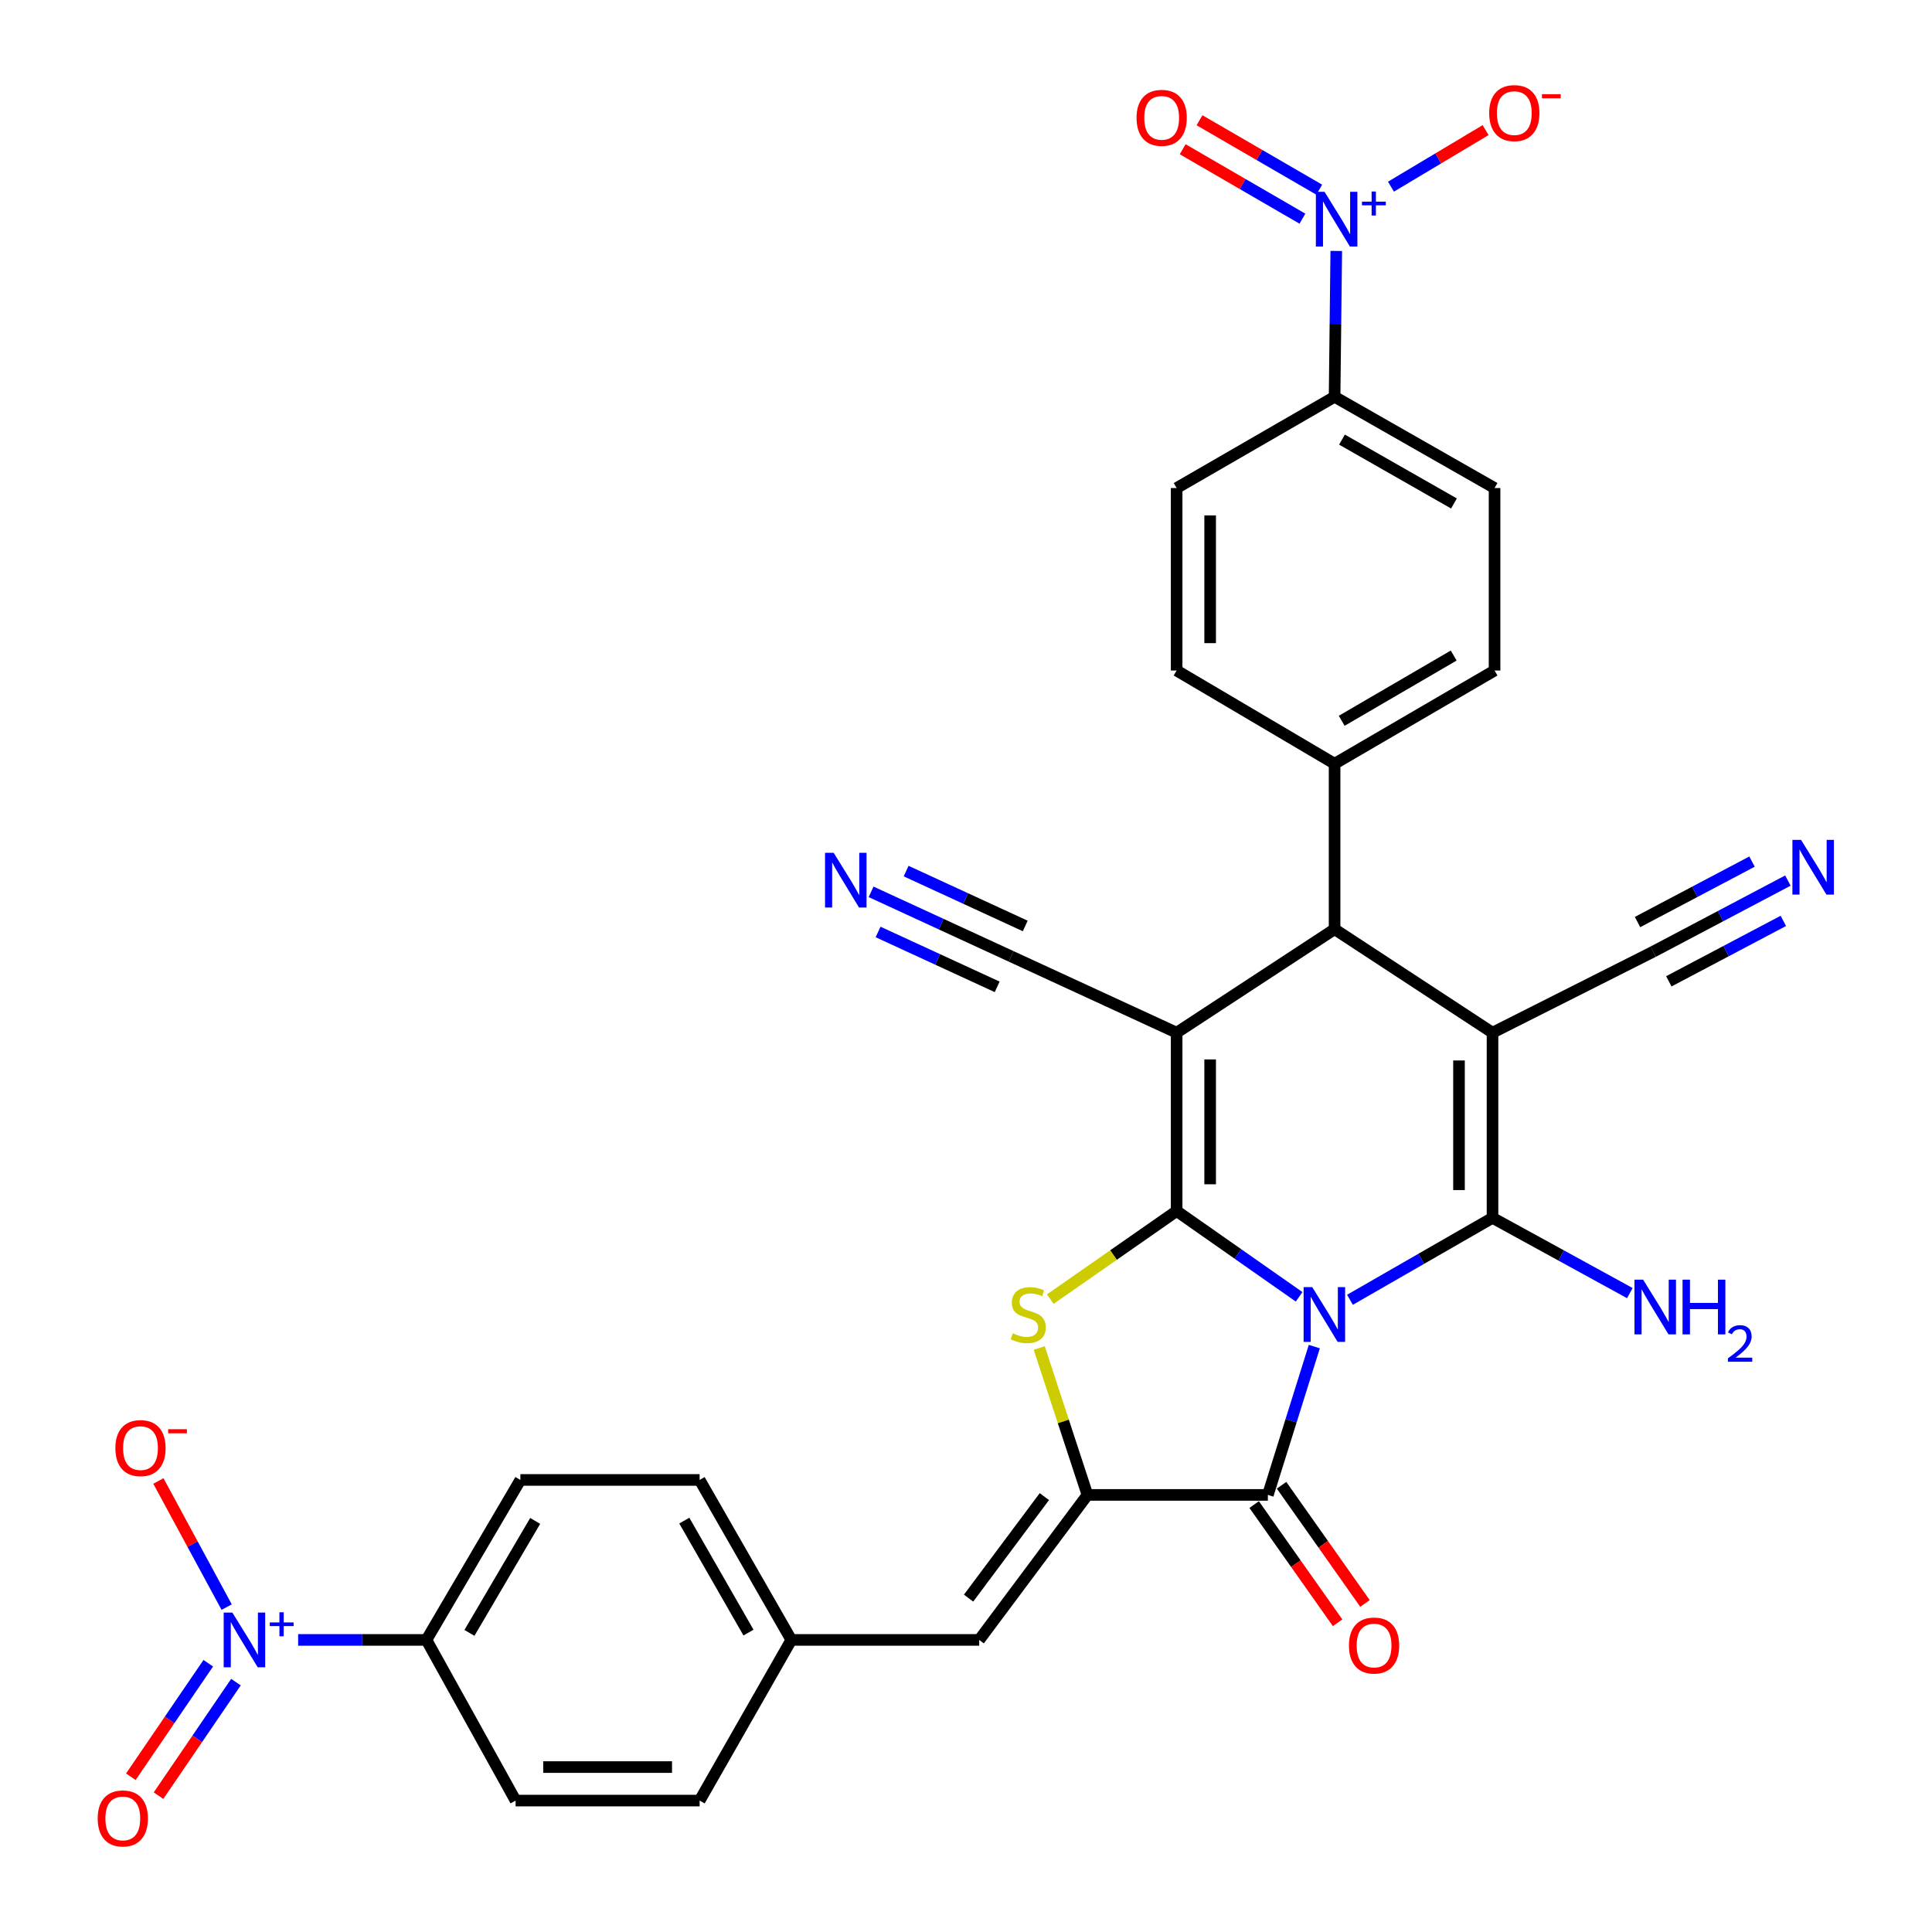 <?xml version='1.0' encoding='iso-8859-1'?>
<svg version='1.1' baseProfile='full'
              xmlns='http://www.w3.org/2000/svg'
                      xmlns:rdkit='http://www.rdkit.org/xml'
                      xmlns:xlink='http://www.w3.org/1999/xlink'
                  xml:space='preserve'
width='1000px' height='1000px' viewBox='0 0 1000 1000'>
<!-- END OF HEADER -->
<rect style='opacity:1.0;fill:#FFFFFF;stroke:none' width='1000' height='1000' x='0' y='0'> </rect>
<path class='bond-0' d='M 672.415,671.229 L 640.72,649.028' style='fill:none;fill-rule:evenodd;stroke:#0000FF;stroke-width:6px;stroke-linecap:butt;stroke-linejoin:miter;stroke-opacity:1' />
<path class='bond-0' d='M 640.72,649.028 L 609.026,626.826' style='fill:none;fill-rule:evenodd;stroke:#000000;stroke-width:6px;stroke-linecap:butt;stroke-linejoin:miter;stroke-opacity:1' />
<path class='bond-1' d='M 698.738,672.771 L 735.631,651.562' style='fill:none;fill-rule:evenodd;stroke:#0000FF;stroke-width:6px;stroke-linecap:butt;stroke-linejoin:miter;stroke-opacity:1' />
<path class='bond-1' d='M 735.631,651.562 L 772.524,630.354' style='fill:none;fill-rule:evenodd;stroke:#000000;stroke-width:6px;stroke-linecap:butt;stroke-linejoin:miter;stroke-opacity:1' />
<path class='bond-4' d='M 680.288,696.994 L 668.266,735.38' style='fill:none;fill-rule:evenodd;stroke:#0000FF;stroke-width:6px;stroke-linecap:butt;stroke-linejoin:miter;stroke-opacity:1' />
<path class='bond-4' d='M 668.266,735.38 L 656.245,773.765' style='fill:none;fill-rule:evenodd;stroke:#000000;stroke-width:6px;stroke-linecap:butt;stroke-linejoin:miter;stroke-opacity:1' />
<path class='bond-2' d='M 609.026,626.826 L 609.026,534.518' style='fill:none;fill-rule:evenodd;stroke:#000000;stroke-width:6px;stroke-linecap:butt;stroke-linejoin:miter;stroke-opacity:1' />
<path class='bond-2' d='M 626.375,612.98 L 626.375,548.364' style='fill:none;fill-rule:evenodd;stroke:#000000;stroke-width:6px;stroke-linecap:butt;stroke-linejoin:miter;stroke-opacity:1' />
<path class='bond-5' d='M 609.026,626.826 L 576.327,649.625' style='fill:none;fill-rule:evenodd;stroke:#000000;stroke-width:6px;stroke-linecap:butt;stroke-linejoin:miter;stroke-opacity:1' />
<path class='bond-5' d='M 576.327,649.625 L 543.628,672.424' style='fill:none;fill-rule:evenodd;stroke:#CCCC00;stroke-width:6px;stroke-linecap:butt;stroke-linejoin:miter;stroke-opacity:1' />
<path class='bond-3' d='M 772.524,630.354 L 772.524,534.518' style='fill:none;fill-rule:evenodd;stroke:#000000;stroke-width:6px;stroke-linecap:butt;stroke-linejoin:miter;stroke-opacity:1' />
<path class='bond-3' d='M 755.175,615.979 L 755.175,548.893' style='fill:none;fill-rule:evenodd;stroke:#000000;stroke-width:6px;stroke-linecap:butt;stroke-linejoin:miter;stroke-opacity:1' />
<path class='bond-21' d='M 772.524,630.354 L 808.064,649.832' style='fill:none;fill-rule:evenodd;stroke:#000000;stroke-width:6px;stroke-linecap:butt;stroke-linejoin:miter;stroke-opacity:1' />
<path class='bond-21' d='M 808.064,649.832 L 843.605,669.311' style='fill:none;fill-rule:evenodd;stroke:#0000FF;stroke-width:6px;stroke-linecap:butt;stroke-linejoin:miter;stroke-opacity:1' />
<path class='bond-10' d='M 609.026,534.518 L 523.397,495.039' style='fill:none;fill-rule:evenodd;stroke:#000000;stroke-width:6px;stroke-linecap:butt;stroke-linejoin:miter;stroke-opacity:1' />
<path class='bond-34' d='M 609.026,534.518 L 690.78,480.947' style='fill:none;fill-rule:evenodd;stroke:#000000;stroke-width:6px;stroke-linecap:butt;stroke-linejoin:miter;stroke-opacity:1' />
<path class='bond-7' d='M 772.524,534.518 L 690.78,480.947' style='fill:none;fill-rule:evenodd;stroke:#000000;stroke-width:6px;stroke-linecap:butt;stroke-linejoin:miter;stroke-opacity:1' />
<path class='bond-11' d='M 772.524,534.518 L 855.685,492.591' style='fill:none;fill-rule:evenodd;stroke:#000000;stroke-width:6px;stroke-linecap:butt;stroke-linejoin:miter;stroke-opacity:1' />
<path class='bond-6' d='M 656.245,773.765 L 562.867,773.765' style='fill:none;fill-rule:evenodd;stroke:#000000;stroke-width:6px;stroke-linecap:butt;stroke-linejoin:miter;stroke-opacity:1' />
<path class='bond-20' d='M 649.158,778.768 L 670.748,809.356' style='fill:none;fill-rule:evenodd;stroke:#000000;stroke-width:6px;stroke-linecap:butt;stroke-linejoin:miter;stroke-opacity:1' />
<path class='bond-20' d='M 670.748,809.356 L 692.337,839.944' style='fill:none;fill-rule:evenodd;stroke:#FF0000;stroke-width:6px;stroke-linecap:butt;stroke-linejoin:miter;stroke-opacity:1' />
<path class='bond-20' d='M 663.332,768.763 L 684.922,799.351' style='fill:none;fill-rule:evenodd;stroke:#000000;stroke-width:6px;stroke-linecap:butt;stroke-linejoin:miter;stroke-opacity:1' />
<path class='bond-20' d='M 684.922,799.351 L 706.511,829.939' style='fill:none;fill-rule:evenodd;stroke:#FF0000;stroke-width:6px;stroke-linecap:butt;stroke-linejoin:miter;stroke-opacity:1' />
<path class='bond-33' d='M 537.9,697.725 L 550.383,735.745' style='fill:none;fill-rule:evenodd;stroke:#CCCC00;stroke-width:6px;stroke-linecap:butt;stroke-linejoin:miter;stroke-opacity:1' />
<path class='bond-33' d='M 550.383,735.745 L 562.867,773.765' style='fill:none;fill-rule:evenodd;stroke:#000000;stroke-width:6px;stroke-linecap:butt;stroke-linejoin:miter;stroke-opacity:1' />
<path class='bond-12' d='M 562.867,773.765 L 506.829,848.821' style='fill:none;fill-rule:evenodd;stroke:#000000;stroke-width:6px;stroke-linecap:butt;stroke-linejoin:miter;stroke-opacity:1' />
<path class='bond-12' d='M 540.559,774.644 L 501.333,827.183' style='fill:none;fill-rule:evenodd;stroke:#000000;stroke-width:6px;stroke-linecap:butt;stroke-linejoin:miter;stroke-opacity:1' />
<path class='bond-17' d='M 690.78,480.947 L 690.78,395.309' style='fill:none;fill-rule:evenodd;stroke:#000000;stroke-width:6px;stroke-linecap:butt;stroke-linejoin:miter;stroke-opacity:1' />
<path class='bond-8' d='M 154.322,848.821 L 187.52,848.821' style='fill:none;fill-rule:evenodd;stroke:#0000FF;stroke-width:6px;stroke-linecap:butt;stroke-linejoin:miter;stroke-opacity:1' />
<path class='bond-8' d='M 187.52,848.821 L 220.719,848.821' style='fill:none;fill-rule:evenodd;stroke:#000000;stroke-width:6px;stroke-linecap:butt;stroke-linejoin:miter;stroke-opacity:1' />
<path class='bond-18' d='M 117.325,831.836 L 99.652,799.197' style='fill:none;fill-rule:evenodd;stroke:#0000FF;stroke-width:6px;stroke-linecap:butt;stroke-linejoin:miter;stroke-opacity:1' />
<path class='bond-18' d='M 99.652,799.197 L 81.98,766.559' style='fill:none;fill-rule:evenodd;stroke:#FF0000;stroke-width:6px;stroke-linecap:butt;stroke-linejoin:miter;stroke-opacity:1' />
<path class='bond-22' d='M 107.793,860.887 L 87.755,890.268' style='fill:none;fill-rule:evenodd;stroke:#0000FF;stroke-width:6px;stroke-linecap:butt;stroke-linejoin:miter;stroke-opacity:1' />
<path class='bond-22' d='M 87.755,890.268 L 67.718,919.65' style='fill:none;fill-rule:evenodd;stroke:#FF0000;stroke-width:6px;stroke-linecap:butt;stroke-linejoin:miter;stroke-opacity:1' />
<path class='bond-22' d='M 122.127,870.662 L 102.089,900.043' style='fill:none;fill-rule:evenodd;stroke:#0000FF;stroke-width:6px;stroke-linecap:butt;stroke-linejoin:miter;stroke-opacity:1' />
<path class='bond-22' d='M 102.089,900.043 L 82.051,929.425' style='fill:none;fill-rule:evenodd;stroke:#FF0000;stroke-width:6px;stroke-linecap:butt;stroke-linejoin:miter;stroke-opacity:1' />
<path class='bond-9' d='M 691.65,129.889 L 691.215,167.636' style='fill:none;fill-rule:evenodd;stroke:#0000FF;stroke-width:6px;stroke-linecap:butt;stroke-linejoin:miter;stroke-opacity:1' />
<path class='bond-9' d='M 691.215,167.636 L 690.78,205.382' style='fill:none;fill-rule:evenodd;stroke:#000000;stroke-width:6px;stroke-linecap:butt;stroke-linejoin:miter;stroke-opacity:1' />
<path class='bond-19' d='M 719.963,96.62 L 744.453,81.982' style='fill:none;fill-rule:evenodd;stroke:#0000FF;stroke-width:6px;stroke-linecap:butt;stroke-linejoin:miter;stroke-opacity:1' />
<path class='bond-19' d='M 744.453,81.982 L 768.942,67.344' style='fill:none;fill-rule:evenodd;stroke:#FF0000;stroke-width:6px;stroke-linecap:butt;stroke-linejoin:miter;stroke-opacity:1' />
<path class='bond-23' d='M 682.835,98.18 L 651.847,80.21' style='fill:none;fill-rule:evenodd;stroke:#0000FF;stroke-width:6px;stroke-linecap:butt;stroke-linejoin:miter;stroke-opacity:1' />
<path class='bond-23' d='M 651.847,80.21 L 620.86,62.239' style='fill:none;fill-rule:evenodd;stroke:#FF0000;stroke-width:6px;stroke-linecap:butt;stroke-linejoin:miter;stroke-opacity:1' />
<path class='bond-23' d='M 674.131,113.188 L 643.144,95.218' style='fill:none;fill-rule:evenodd;stroke:#0000FF;stroke-width:6px;stroke-linecap:butt;stroke-linejoin:miter;stroke-opacity:1' />
<path class='bond-23' d='M 643.144,95.218 L 612.156,77.247' style='fill:none;fill-rule:evenodd;stroke:#FF0000;stroke-width:6px;stroke-linecap:butt;stroke-linejoin:miter;stroke-opacity:1' />
<path class='bond-13' d='M 523.397,495.039 L 487.136,478.327' style='fill:none;fill-rule:evenodd;stroke:#000000;stroke-width:6px;stroke-linecap:butt;stroke-linejoin:miter;stroke-opacity:1' />
<path class='bond-13' d='M 487.136,478.327 L 450.875,461.615' style='fill:none;fill-rule:evenodd;stroke:#0000FF;stroke-width:6px;stroke-linecap:butt;stroke-linejoin:miter;stroke-opacity:1' />
<path class='bond-13' d='M 530.659,479.282 L 499.837,465.077' style='fill:none;fill-rule:evenodd;stroke:#000000;stroke-width:6px;stroke-linecap:butt;stroke-linejoin:miter;stroke-opacity:1' />
<path class='bond-13' d='M 499.837,465.077 L 469.015,450.872' style='fill:none;fill-rule:evenodd;stroke:#0000FF;stroke-width:6px;stroke-linecap:butt;stroke-linejoin:miter;stroke-opacity:1' />
<path class='bond-13' d='M 516.136,510.795 L 485.314,496.59' style='fill:none;fill-rule:evenodd;stroke:#000000;stroke-width:6px;stroke-linecap:butt;stroke-linejoin:miter;stroke-opacity:1' />
<path class='bond-13' d='M 485.314,496.59 L 454.492,482.385' style='fill:none;fill-rule:evenodd;stroke:#0000FF;stroke-width:6px;stroke-linecap:butt;stroke-linejoin:miter;stroke-opacity:1' />
<path class='bond-14' d='M 855.685,492.591 L 890.547,474.188' style='fill:none;fill-rule:evenodd;stroke:#000000;stroke-width:6px;stroke-linecap:butt;stroke-linejoin:miter;stroke-opacity:1' />
<path class='bond-14' d='M 890.547,474.188 L 925.409,455.785' style='fill:none;fill-rule:evenodd;stroke:#0000FF;stroke-width:6px;stroke-linecap:butt;stroke-linejoin:miter;stroke-opacity:1' />
<path class='bond-14' d='M 863.785,507.933 L 893.417,492.291' style='fill:none;fill-rule:evenodd;stroke:#000000;stroke-width:6px;stroke-linecap:butt;stroke-linejoin:miter;stroke-opacity:1' />
<path class='bond-14' d='M 893.417,492.291 L 923.05,476.649' style='fill:none;fill-rule:evenodd;stroke:#0000FF;stroke-width:6px;stroke-linecap:butt;stroke-linejoin:miter;stroke-opacity:1' />
<path class='bond-14' d='M 847.586,477.248 L 877.219,461.605' style='fill:none;fill-rule:evenodd;stroke:#000000;stroke-width:6px;stroke-linecap:butt;stroke-linejoin:miter;stroke-opacity:1' />
<path class='bond-14' d='M 877.219,461.605 L 906.851,445.963' style='fill:none;fill-rule:evenodd;stroke:#0000FF;stroke-width:6px;stroke-linecap:butt;stroke-linejoin:miter;stroke-opacity:1' />
<path class='bond-28' d='M 506.829,848.821 L 409.586,848.821' style='fill:none;fill-rule:evenodd;stroke:#000000;stroke-width:6px;stroke-linecap:butt;stroke-linejoin:miter;stroke-opacity:1' />
<path class='bond-15' d='M 690.78,205.382 L 773.584,252.611' style='fill:none;fill-rule:evenodd;stroke:#000000;stroke-width:6px;stroke-linecap:butt;stroke-linejoin:miter;stroke-opacity:1' />
<path class='bond-15' d='M 694.605,227.537 L 752.568,260.597' style='fill:none;fill-rule:evenodd;stroke:#000000;stroke-width:6px;stroke-linecap:butt;stroke-linejoin:miter;stroke-opacity:1' />
<path class='bond-36' d='M 690.78,205.382 L 609.026,252.611' style='fill:none;fill-rule:evenodd;stroke:#000000;stroke-width:6px;stroke-linecap:butt;stroke-linejoin:miter;stroke-opacity:1' />
<path class='bond-16' d='M 220.719,848.821 L 269.345,766.016' style='fill:none;fill-rule:evenodd;stroke:#000000;stroke-width:6px;stroke-linecap:butt;stroke-linejoin:miter;stroke-opacity:1' />
<path class='bond-16' d='M 242.973,845.185 L 277.012,787.222' style='fill:none;fill-rule:evenodd;stroke:#000000;stroke-width:6px;stroke-linecap:butt;stroke-linejoin:miter;stroke-opacity:1' />
<path class='bond-35' d='M 220.719,848.821 L 266.878,931.982' style='fill:none;fill-rule:evenodd;stroke:#000000;stroke-width:6px;stroke-linecap:butt;stroke-linejoin:miter;stroke-opacity:1' />
<path class='bond-26' d='M 690.78,395.309 L 609.026,347.059' style='fill:none;fill-rule:evenodd;stroke:#000000;stroke-width:6px;stroke-linecap:butt;stroke-linejoin:miter;stroke-opacity:1' />
<path class='bond-27' d='M 690.78,395.309 L 773.584,347.059' style='fill:none;fill-rule:evenodd;stroke:#000000;stroke-width:6px;stroke-linecap:butt;stroke-linejoin:miter;stroke-opacity:1' />
<path class='bond-27' d='M 694.466,373.081 L 752.429,339.306' style='fill:none;fill-rule:evenodd;stroke:#000000;stroke-width:6px;stroke-linecap:butt;stroke-linejoin:miter;stroke-opacity:1' />
<path class='bond-24' d='M 609.026,252.611 L 609.026,347.059' style='fill:none;fill-rule:evenodd;stroke:#000000;stroke-width:6px;stroke-linecap:butt;stroke-linejoin:miter;stroke-opacity:1' />
<path class='bond-24' d='M 626.375,266.778 L 626.375,332.891' style='fill:none;fill-rule:evenodd;stroke:#000000;stroke-width:6px;stroke-linecap:butt;stroke-linejoin:miter;stroke-opacity:1' />
<path class='bond-25' d='M 773.584,252.611 L 773.584,347.059' style='fill:none;fill-rule:evenodd;stroke:#000000;stroke-width:6px;stroke-linecap:butt;stroke-linejoin:miter;stroke-opacity:1' />
<path class='bond-31' d='M 409.586,848.821 L 362.126,931.982' style='fill:none;fill-rule:evenodd;stroke:#000000;stroke-width:6px;stroke-linecap:butt;stroke-linejoin:miter;stroke-opacity:1' />
<path class='bond-32' d='M 409.586,848.821 L 362.126,766.016' style='fill:none;fill-rule:evenodd;stroke:#000000;stroke-width:6px;stroke-linecap:butt;stroke-linejoin:miter;stroke-opacity:1' />
<path class='bond-32' d='M 387.415,845.027 L 354.193,787.064' style='fill:none;fill-rule:evenodd;stroke:#000000;stroke-width:6px;stroke-linecap:butt;stroke-linejoin:miter;stroke-opacity:1' />
<path class='bond-29' d='M 266.878,931.982 L 362.126,931.982' style='fill:none;fill-rule:evenodd;stroke:#000000;stroke-width:6px;stroke-linecap:butt;stroke-linejoin:miter;stroke-opacity:1' />
<path class='bond-29' d='M 281.165,914.632 L 347.839,914.632' style='fill:none;fill-rule:evenodd;stroke:#000000;stroke-width:6px;stroke-linecap:butt;stroke-linejoin:miter;stroke-opacity:1' />
<path class='bond-30' d='M 269.345,766.016 L 362.126,766.016' style='fill:none;fill-rule:evenodd;stroke:#000000;stroke-width:6px;stroke-linecap:butt;stroke-linejoin:miter;stroke-opacity:1' />
<path  class='atom-0' d='M 679.228 666.227
L 688.508 681.227
Q 689.428 682.707, 690.908 685.387
Q 692.388 688.067, 692.468 688.227
L 692.468 666.227
L 696.228 666.227
L 696.228 694.547
L 692.348 694.547
L 682.388 678.147
Q 681.228 676.227, 679.988 674.027
Q 678.788 671.827, 678.428 671.147
L 678.428 694.547
L 674.748 694.547
L 674.748 666.227
L 679.228 666.227
' fill='#0000FF'/>
<path  class='atom-6' d='M 524.207 690.107
Q 524.527 690.227, 525.847 690.787
Q 527.167 691.347, 528.607 691.707
Q 530.087 692.027, 531.527 692.027
Q 534.207 692.027, 535.767 690.747
Q 537.327 689.427, 537.327 687.147
Q 537.327 685.587, 536.527 684.627
Q 535.767 683.667, 534.567 683.147
Q 533.367 682.627, 531.367 682.027
Q 528.847 681.267, 527.327 680.547
Q 525.847 679.827, 524.767 678.307
Q 523.727 676.787, 523.727 674.227
Q 523.727 670.667, 526.127 668.467
Q 528.567 666.267, 533.367 666.267
Q 536.647 666.267, 540.367 667.827
L 539.447 670.907
Q 536.047 669.507, 533.487 669.507
Q 530.727 669.507, 529.207 670.667
Q 527.687 671.787, 527.727 673.747
Q 527.727 675.267, 528.487 676.187
Q 529.287 677.107, 530.407 677.627
Q 531.567 678.147, 533.487 678.747
Q 536.047 679.547, 537.567 680.347
Q 539.087 681.147, 540.167 682.787
Q 541.287 684.387, 541.287 687.147
Q 541.287 691.067, 538.647 693.187
Q 536.047 695.267, 531.687 695.267
Q 529.167 695.267, 527.247 694.707
Q 525.367 694.187, 523.127 693.267
L 524.207 690.107
' fill='#CCCC00'/>
<path  class='atom-9' d='M 120.262 834.661
L 129.542 849.661
Q 130.462 851.141, 131.942 853.821
Q 133.422 856.501, 133.502 856.661
L 133.502 834.661
L 137.262 834.661
L 137.262 862.981
L 133.382 862.981
L 123.422 846.581
Q 122.262 844.661, 121.022 842.461
Q 119.822 840.261, 119.462 839.581
L 119.462 862.981
L 115.782 862.981
L 115.782 834.661
L 120.262 834.661
' fill='#0000FF'/>
<path  class='atom-9' d='M 139.638 839.765
L 144.627 839.765
L 144.627 834.512
L 146.845 834.512
L 146.845 839.765
L 151.967 839.765
L 151.967 841.666
L 146.845 841.666
L 146.845 846.946
L 144.627 846.946
L 144.627 841.666
L 139.638 841.666
L 139.638 839.765
' fill='#0000FF'/>
<path  class='atom-10' d='M 685.58 99.27
L 694.86 114.271
Q 695.78 115.751, 697.26 118.431
Q 698.74 121.111, 698.82 121.271
L 698.82 99.27
L 702.58 99.27
L 702.58 127.591
L 698.7 127.591
L 688.74 111.191
Q 687.58 109.271, 686.34 107.071
Q 685.14 104.871, 684.78 104.191
L 684.78 127.591
L 681.1 127.591
L 681.1 99.27
L 685.58 99.27
' fill='#0000FF'/>
<path  class='atom-10' d='M 704.956 104.375
L 709.946 104.375
L 709.946 99.122
L 712.163 99.122
L 712.163 104.375
L 717.285 104.375
L 717.285 106.276
L 712.163 106.276
L 712.163 111.556
L 709.946 111.556
L 709.946 106.276
L 704.956 106.276
L 704.956 104.375
' fill='#0000FF'/>
<path  class='atom-14' d='M 431.518 441.419
L 440.798 456.419
Q 441.718 457.899, 443.198 460.579
Q 444.678 463.259, 444.758 463.419
L 444.758 441.419
L 448.518 441.419
L 448.518 469.739
L 444.638 469.739
L 434.678 453.339
Q 433.518 451.419, 432.278 449.219
Q 431.078 447.019, 430.718 446.339
L 430.718 469.739
L 427.038 469.739
L 427.038 441.419
L 431.518 441.419
' fill='#0000FF'/>
<path  class='atom-15' d='M 932.23 434.72
L 941.51 449.72
Q 942.43 451.2, 943.91 453.88
Q 945.39 456.56, 945.47 456.72
L 945.47 434.72
L 949.23 434.72
L 949.23 463.04
L 945.35 463.04
L 935.39 446.64
Q 934.23 444.72, 932.99 442.52
Q 931.79 440.32, 931.43 439.64
L 931.43 463.04
L 927.75 463.04
L 927.75 434.72
L 932.23 434.72
' fill='#0000FF'/>
<path  class='atom-19' d='M 59.72 749.537
Q 59.72 742.737, 63.08 738.937
Q 66.44 735.137, 72.72 735.137
Q 79 735.137, 82.36 738.937
Q 85.72 742.737, 85.72 749.537
Q 85.72 756.417, 82.32 760.337
Q 78.92 764.217, 72.72 764.217
Q 66.48 764.217, 63.08 760.337
Q 59.72 756.457, 59.72 749.537
M 72.72 761.017
Q 77.04 761.017, 79.36 758.137
Q 81.72 755.217, 81.72 749.537
Q 81.72 743.977, 79.36 741.177
Q 77.04 738.337, 72.72 738.337
Q 68.4 738.337, 66.04 741.137
Q 63.72 743.937, 63.72 749.537
Q 63.72 755.257, 66.04 758.137
Q 68.4 761.017, 72.72 761.017
' fill='#FF0000'/>
<path  class='atom-19' d='M 87.04 739.759
L 96.728 739.759
L 96.728 741.871
L 87.04 741.871
L 87.04 739.759
' fill='#FF0000'/>
<path  class='atom-20' d='M 770.801 58.542
Q 770.801 51.742, 774.161 47.942
Q 777.521 44.142, 783.801 44.142
Q 790.081 44.142, 793.441 47.942
Q 796.801 51.742, 796.801 58.542
Q 796.801 65.422, 793.401 69.342
Q 790.001 73.222, 783.801 73.222
Q 777.561 73.222, 774.161 69.342
Q 770.801 65.462, 770.801 58.542
M 783.801 70.022
Q 788.121 70.022, 790.441 67.142
Q 792.801 64.222, 792.801 58.542
Q 792.801 52.982, 790.441 50.182
Q 788.121 47.342, 783.801 47.342
Q 779.481 47.342, 777.121 50.142
Q 774.801 52.942, 774.801 58.542
Q 774.801 64.262, 777.121 67.142
Q 779.481 70.022, 783.801 70.022
' fill='#FF0000'/>
<path  class='atom-20' d='M 798.121 48.764
L 807.81 48.764
L 807.81 50.876
L 798.121 50.876
L 798.121 48.764
' fill='#FF0000'/>
<path  class='atom-21' d='M 698.214 851.725
Q 698.214 844.925, 701.574 841.125
Q 704.934 837.325, 711.214 837.325
Q 717.494 837.325, 720.854 841.125
Q 724.214 844.925, 724.214 851.725
Q 724.214 858.605, 720.814 862.525
Q 717.414 866.405, 711.214 866.405
Q 704.974 866.405, 701.574 862.525
Q 698.214 858.645, 698.214 851.725
M 711.214 863.205
Q 715.534 863.205, 717.854 860.325
Q 720.214 857.405, 720.214 851.725
Q 720.214 846.165, 717.854 843.365
Q 715.534 840.525, 711.214 840.525
Q 706.894 840.525, 704.534 843.325
Q 702.214 846.125, 702.214 851.725
Q 702.214 857.445, 704.534 860.325
Q 706.894 863.205, 711.214 863.205
' fill='#FF0000'/>
<path  class='atom-22' d='M 850.486 662.353
L 859.766 677.353
Q 860.686 678.833, 862.166 681.513
Q 863.646 684.193, 863.726 684.353
L 863.726 662.353
L 867.486 662.353
L 867.486 690.673
L 863.606 690.673
L 853.646 674.273
Q 852.486 672.353, 851.246 670.153
Q 850.046 667.953, 849.686 667.273
L 849.686 690.673
L 846.006 690.673
L 846.006 662.353
L 850.486 662.353
' fill='#0000FF'/>
<path  class='atom-22' d='M 870.886 662.353
L 874.726 662.353
L 874.726 674.393
L 889.206 674.393
L 889.206 662.353
L 893.046 662.353
L 893.046 690.673
L 889.206 690.673
L 889.206 677.593
L 874.726 677.593
L 874.726 690.673
L 870.886 690.673
L 870.886 662.353
' fill='#0000FF'/>
<path  class='atom-22' d='M 894.418 689.679
Q 895.105 687.91, 896.742 686.934
Q 898.378 685.93, 900.649 685.93
Q 903.474 685.93, 905.058 687.462
Q 906.642 688.993, 906.642 691.712
Q 906.642 694.484, 904.582 697.071
Q 902.55 699.658, 898.326 702.721
L 906.958 702.721
L 906.958 704.833
L 894.366 704.833
L 894.366 703.064
Q 897.85 700.582, 899.91 698.734
Q 901.995 696.886, 902.998 695.223
Q 904.002 693.56, 904.002 691.844
Q 904.002 690.049, 903.104 689.046
Q 902.206 688.042, 900.649 688.042
Q 899.144 688.042, 898.141 688.65
Q 897.138 689.257, 896.425 690.603
L 894.418 689.679
' fill='#0000FF'/>
<path  class='atom-23' d='M 50.563 941.218
Q 50.563 934.418, 53.923 930.618
Q 57.283 926.818, 63.563 926.818
Q 69.843 926.818, 73.203 930.618
Q 76.563 934.418, 76.563 941.218
Q 76.563 948.098, 73.163 952.018
Q 69.763 955.898, 63.563 955.898
Q 57.323 955.898, 53.923 952.018
Q 50.563 948.138, 50.563 941.218
M 63.563 952.698
Q 67.883 952.698, 70.203 949.818
Q 72.563 946.898, 72.563 941.218
Q 72.563 935.658, 70.203 932.858
Q 67.883 930.018, 63.563 930.018
Q 59.243 930.018, 56.883 932.818
Q 54.563 935.618, 54.563 941.218
Q 54.563 946.938, 56.883 949.818
Q 59.243 952.698, 63.563 952.698
' fill='#FF0000'/>
<path  class='atom-24' d='M 588.277 60.99
Q 588.277 54.19, 591.637 50.39
Q 594.997 46.59, 601.277 46.59
Q 607.557 46.59, 610.917 50.39
Q 614.277 54.19, 614.277 60.99
Q 614.277 67.87, 610.877 71.79
Q 607.477 75.67, 601.277 75.67
Q 595.037 75.67, 591.637 71.79
Q 588.277 67.91, 588.277 60.99
M 601.277 72.47
Q 605.597 72.47, 607.917 69.59
Q 610.277 66.67, 610.277 60.99
Q 610.277 55.43, 607.917 52.63
Q 605.597 49.79, 601.277 49.79
Q 596.957 49.79, 594.597 52.59
Q 592.277 55.39, 592.277 60.99
Q 592.277 66.71, 594.597 69.59
Q 596.957 72.47, 601.277 72.47
' fill='#FF0000'/>
</svg>
